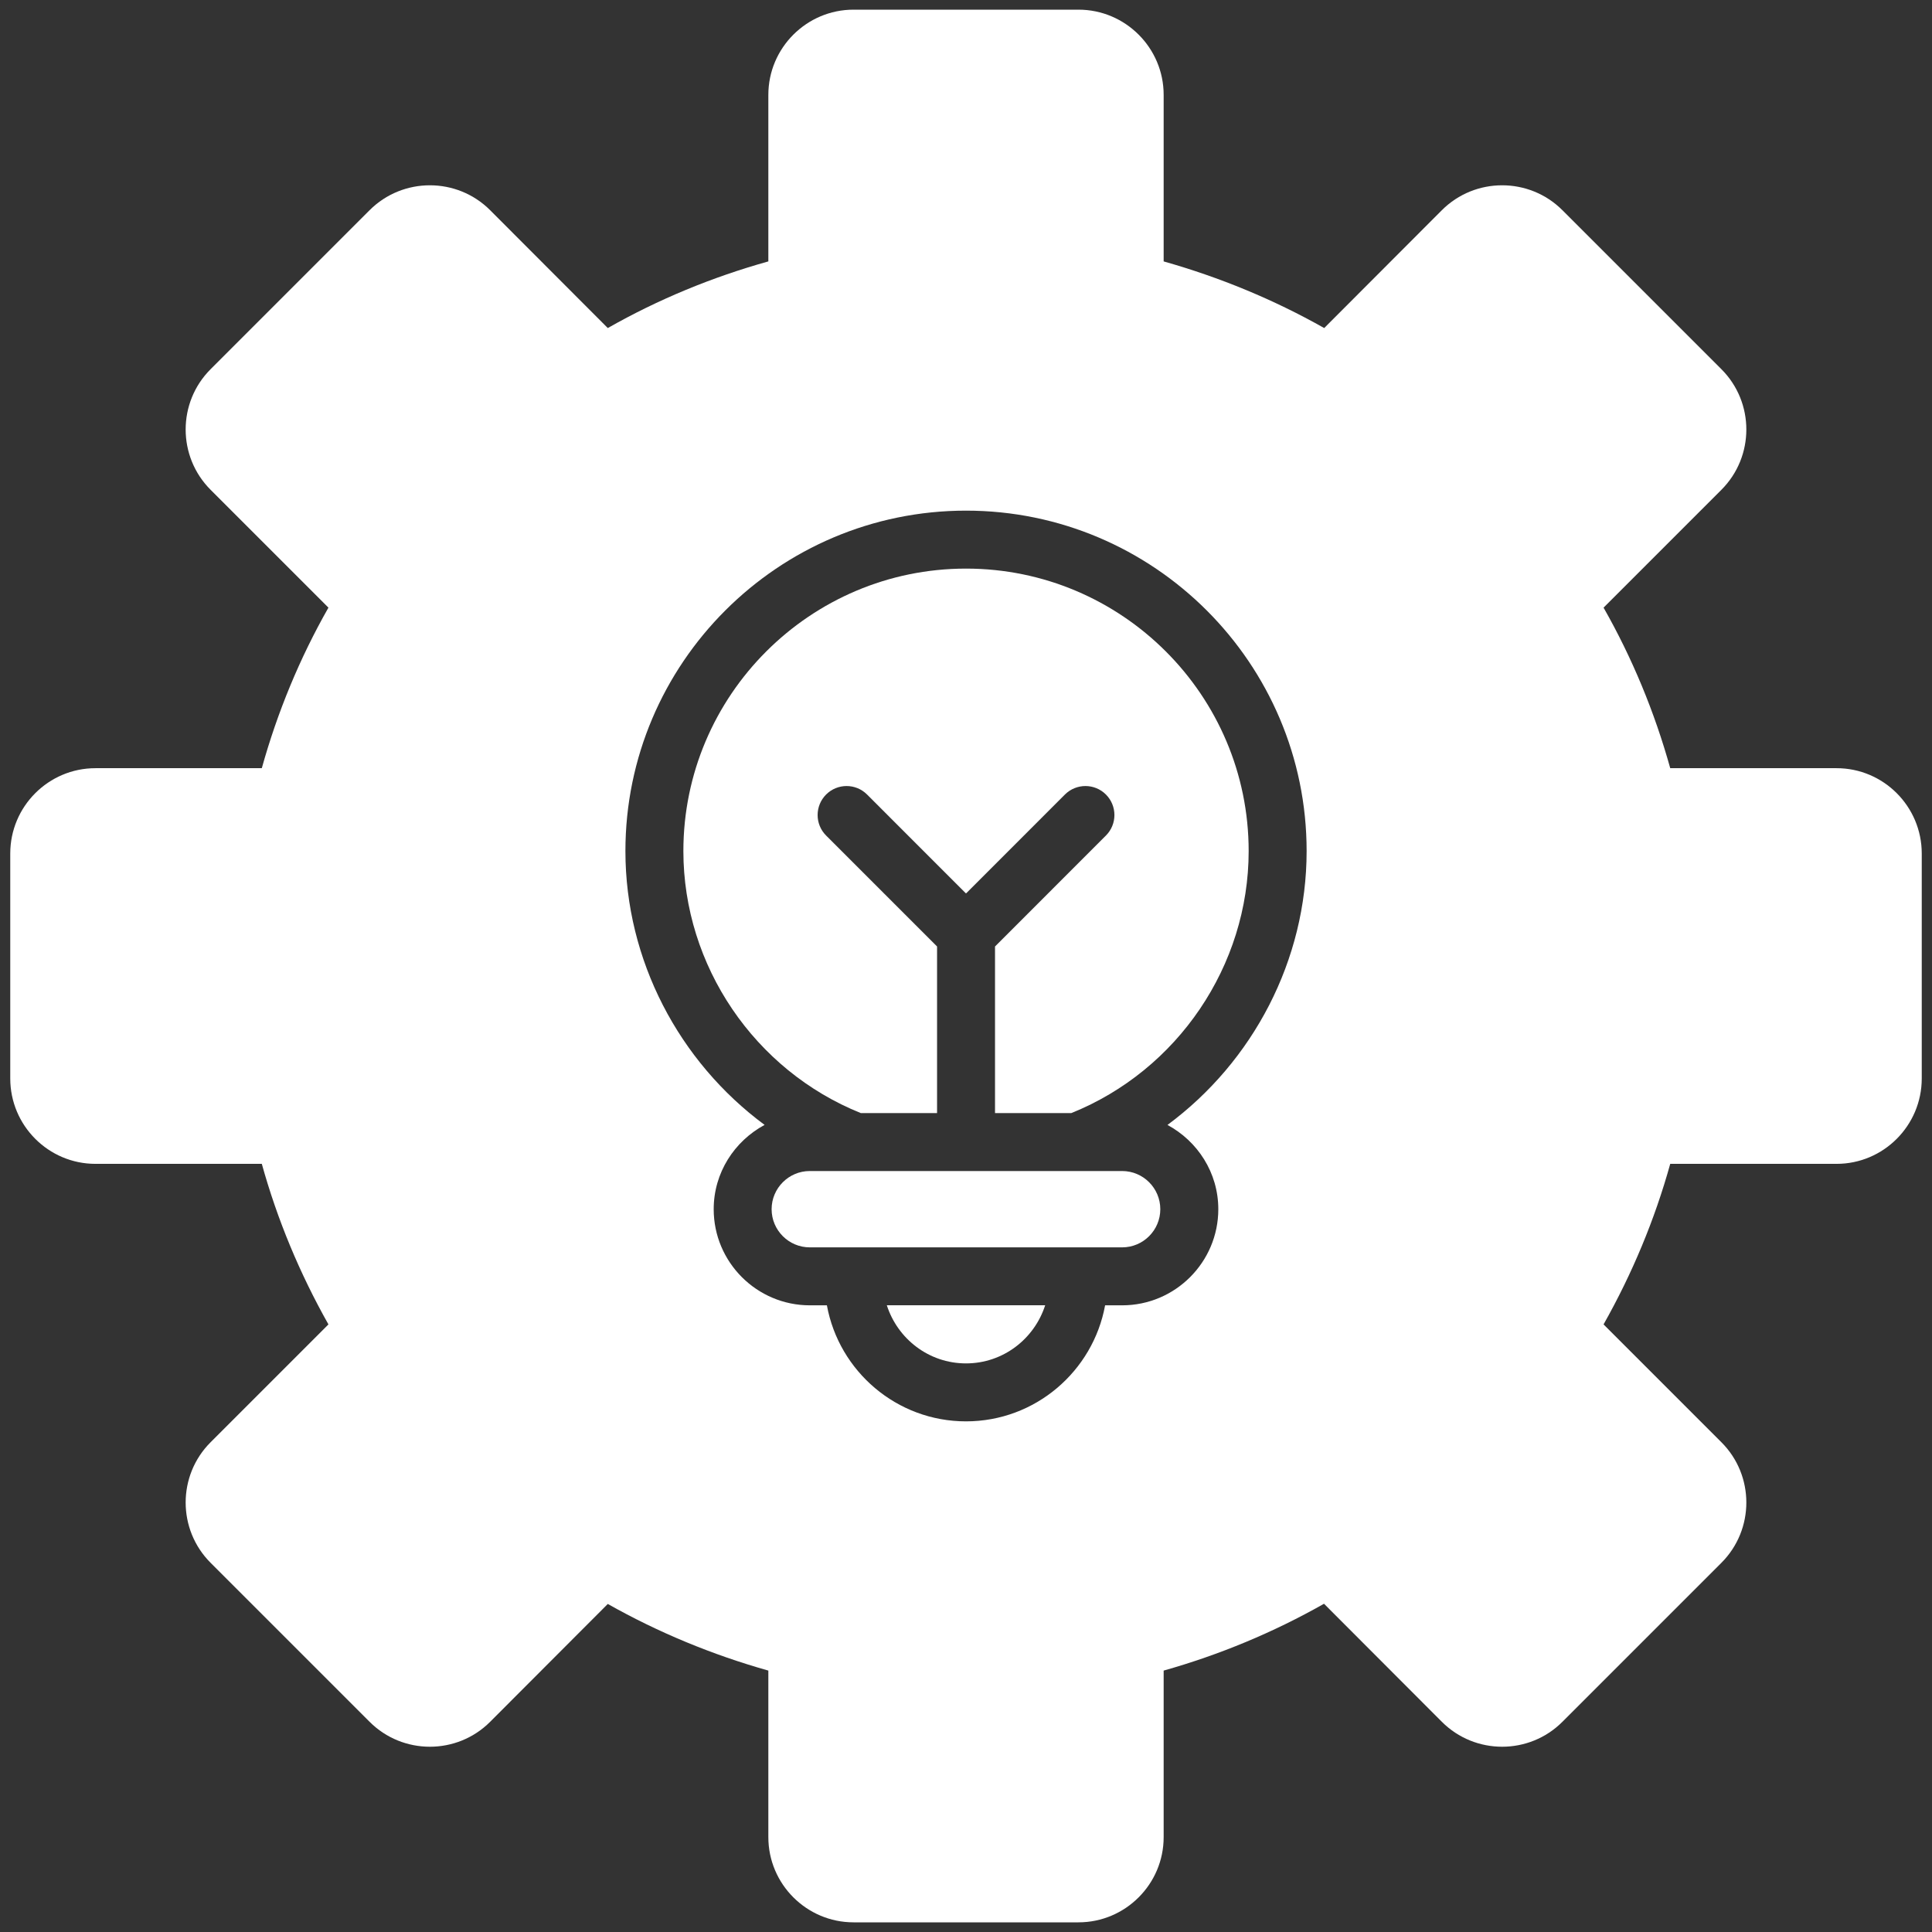 <svg width="49" height="49" viewBox="0 0 49 49" fill="none" xmlns="http://www.w3.org/2000/svg">
<rect x="0" y="0" width="49" height="49" fill="#333333" stroke="none"/>
<g clip-path="url(#clip0_593_1042)">
<path d="M24.5 34.579C25.442 34.579 26.233 33.957 26.508 33.105H22.492C22.767 33.958 23.558 34.579 24.5 34.579Z" fill="white"/>
<path d="M21.831 28.23H23.766V24.005L20.952 21.191C20.665 20.904 20.665 20.439 20.952 20.151C21.239 19.864 21.704 19.864 21.991 20.151L24.494 22.655C24.496 22.655 24.498 22.655 24.5 22.655C24.502 22.655 24.504 22.655 24.506 22.655L27.009 20.151C27.297 19.864 27.762 19.864 28.049 20.151C28.336 20.439 28.336 20.904 28.049 21.191L25.236 24.005V28.23H27.172C29.868 27.145 31.669 24.492 31.669 21.585C31.669 17.634 28.454 14.421 24.501 14.421C20.548 14.421 17.332 17.635 17.332 21.585C17.332 24.491 19.134 27.145 21.831 28.23Z" fill="white"/>
<path d="M28.46 29.7H27.309H21.691H20.538C20.005 29.7 19.57 30.135 19.57 30.668C19.57 31.202 20.005 31.636 20.538 31.636H28.46C28.994 31.636 29.428 31.202 29.428 30.668C29.428 30.135 28.994 29.7 28.46 29.7Z" fill="white"/>
<path d="M46.58 19.483H42.361C41.964 18.061 41.4 16.694 40.67 15.411L43.659 12.422C44.502 11.579 44.502 10.207 43.659 9.364L39.626 5.331C38.784 4.489 37.412 4.489 36.569 5.331L33.585 8.32C32.301 7.595 30.934 7.032 29.513 6.63V2.406C29.513 1.215 28.543 0.245 27.352 0.245H21.648C20.458 0.245 19.487 1.215 19.487 2.406V6.63C18.066 7.027 16.699 7.59 15.415 8.32L12.431 5.331C11.589 4.489 10.217 4.489 9.374 5.331L5.341 9.364C4.498 10.207 4.498 11.579 5.341 12.422L8.33 15.411C7.6 16.694 7.036 18.061 6.64 19.483H2.421C1.23 19.483 0.26 20.453 0.26 21.648V27.352C0.26 28.547 1.23 29.518 2.421 29.518H6.64C7.032 30.929 7.6 32.296 8.33 33.59L5.341 36.579C4.498 37.421 4.498 38.793 5.341 39.636L9.374 43.669C10.217 44.512 11.589 44.512 12.431 43.669L15.415 40.68C16.699 41.405 18.066 41.969 19.487 42.37V46.594C19.487 47.785 20.458 48.755 21.648 48.755H27.352C28.543 48.755 29.513 47.785 29.513 46.594V42.37C30.934 41.969 32.301 41.4 33.58 40.675L36.569 43.669C37.412 44.512 38.784 44.512 39.626 43.669L43.659 39.636C44.502 38.793 44.502 37.421 43.659 36.579L40.67 33.59C41.4 32.296 41.969 30.929 42.361 29.518H46.58C47.77 29.518 48.74 28.547 48.74 27.352V21.648C48.74 20.453 47.77 19.483 46.58 19.483ZM30.899 30.668C30.899 32.012 29.805 33.106 28.461 33.106H28.028C27.722 34.777 26.258 36.049 24.5 36.049C22.742 36.049 21.277 34.778 20.972 33.106H20.539C19.195 33.106 18.101 32.013 18.101 30.668C18.101 29.741 18.628 28.942 19.392 28.53C17.221 26.925 15.862 24.353 15.862 21.585C15.862 16.824 19.737 12.951 24.501 12.951C29.264 12.951 33.139 16.824 33.139 21.585C33.139 24.353 31.78 26.926 29.61 28.531C30.373 28.943 30.899 29.741 30.899 30.668Z" fill="white"/>
</g>
<defs>
<clipPath id="clip0_593_1042">
<rect width="49" height="49" fill="white"/>
</clipPath>
</defs>
</svg>

